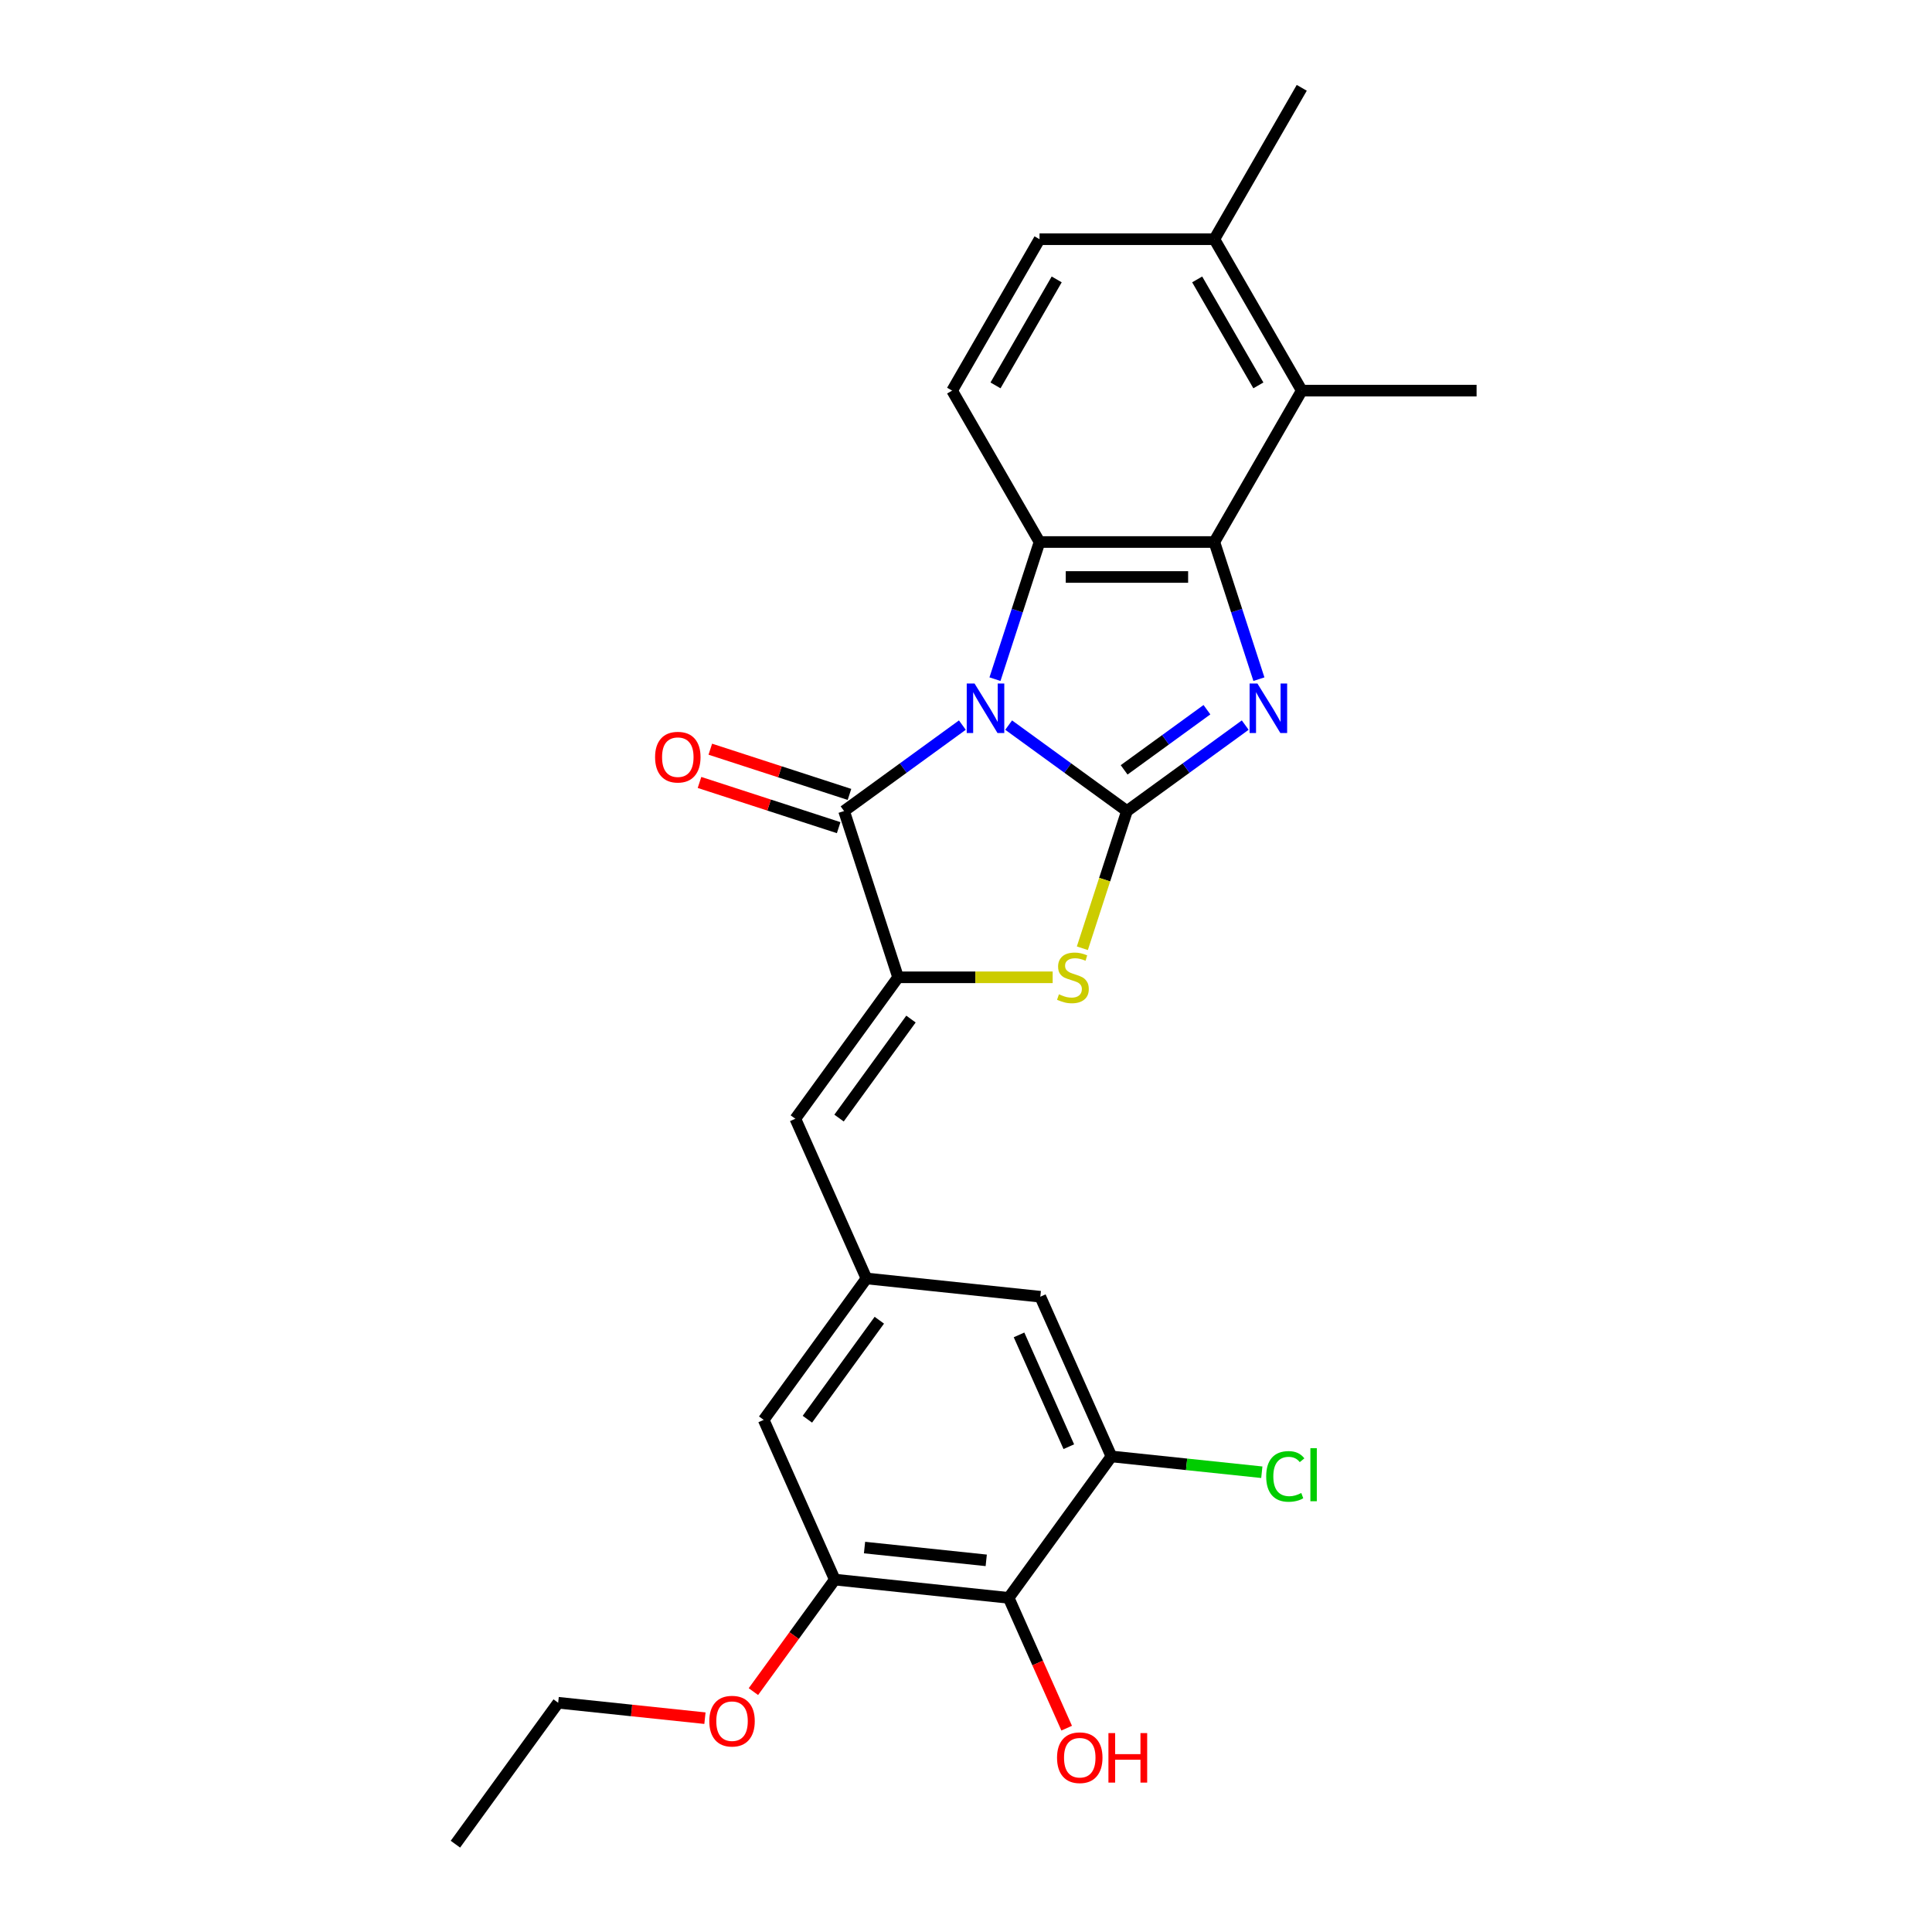 <?xml version='1.0' encoding='iso-8859-1'?>
<svg version='1.1' baseProfile='full'
              xmlns='http://www.w3.org/2000/svg'
                      xmlns:rdkit='http://www.rdkit.org/xml'
                      xmlns:xlink='http://www.w3.org/1999/xlink'
                  xml:space='preserve'
width='1000px' height='1000px' viewBox='0 0 1000 1000'>
<!-- END OF HEADER -->
<rect style='opacity:1.0;fill:#FFFFFF;stroke:none' width='1000' height='1000' x='0' y='0'> </rect>
<path class='bond-0' d='M 522.078,375.311 L 552.69,397.552' style='fill:none;fill-rule:evenodd;stroke:#0000FF;stroke-width:6px;stroke-linecap:butt;stroke-linejoin:miter;stroke-opacity:1' />
<path class='bond-0' d='M 552.69,397.552 L 583.303,419.793' style='fill:none;fill-rule:evenodd;stroke:#000000;stroke-width:6px;stroke-linecap:butt;stroke-linejoin:miter;stroke-opacity:1' />
<path class='bond-2' d='M 514.995,351.531 L 526.527,316.039' style='fill:none;fill-rule:evenodd;stroke:#0000FF;stroke-width:6px;stroke-linecap:butt;stroke-linejoin:miter;stroke-opacity:1' />
<path class='bond-2' d='M 526.527,316.039 L 538.059,280.548' style='fill:none;fill-rule:evenodd;stroke:#000000;stroke-width:6px;stroke-linecap:butt;stroke-linejoin:miter;stroke-opacity:1' />
<path class='bond-3' d='M 498.117,375.311 L 467.504,397.552' style='fill:none;fill-rule:evenodd;stroke:#0000FF;stroke-width:6px;stroke-linecap:butt;stroke-linejoin:miter;stroke-opacity:1' />
<path class='bond-3' d='M 467.504,397.552 L 436.891,419.793' style='fill:none;fill-rule:evenodd;stroke:#000000;stroke-width:6px;stroke-linecap:butt;stroke-linejoin:miter;stroke-opacity:1' />
<path class='bond-1' d='M 583.303,419.793 L 613.916,397.552' style='fill:none;fill-rule:evenodd;stroke:#000000;stroke-width:6px;stroke-linecap:butt;stroke-linejoin:miter;stroke-opacity:1' />
<path class='bond-1' d='M 613.916,397.552 L 644.528,375.311' style='fill:none;fill-rule:evenodd;stroke:#0000FF;stroke-width:6px;stroke-linecap:butt;stroke-linejoin:miter;stroke-opacity:1' />
<path class='bond-1' d='M 581.849,398.48 L 603.278,382.911' style='fill:none;fill-rule:evenodd;stroke:#000000;stroke-width:6px;stroke-linecap:butt;stroke-linejoin:miter;stroke-opacity:1' />
<path class='bond-1' d='M 603.278,382.911 L 624.707,367.342' style='fill:none;fill-rule:evenodd;stroke:#0000FF;stroke-width:6px;stroke-linecap:butt;stroke-linejoin:miter;stroke-opacity:1' />
<path class='bond-6' d='M 583.303,419.793 L 571.765,455.303' style='fill:none;fill-rule:evenodd;stroke:#000000;stroke-width:6px;stroke-linecap:butt;stroke-linejoin:miter;stroke-opacity:1' />
<path class='bond-6' d='M 571.765,455.303 L 560.227,490.813' style='fill:none;fill-rule:evenodd;stroke:#CCCC00;stroke-width:6px;stroke-linecap:butt;stroke-linejoin:miter;stroke-opacity:1' />
<path class='bond-26' d='M 651.611,351.531 L 640.079,316.039' style='fill:none;fill-rule:evenodd;stroke:#0000FF;stroke-width:6px;stroke-linecap:butt;stroke-linejoin:miter;stroke-opacity:1' />
<path class='bond-26' d='M 640.079,316.039 L 628.547,280.548' style='fill:none;fill-rule:evenodd;stroke:#000000;stroke-width:6px;stroke-linecap:butt;stroke-linejoin:miter;stroke-opacity:1' />
<path class='bond-4' d='M 538.059,280.548 L 628.547,280.548' style='fill:none;fill-rule:evenodd;stroke:#000000;stroke-width:6px;stroke-linecap:butt;stroke-linejoin:miter;stroke-opacity:1' />
<path class='bond-4' d='M 551.632,298.645 L 614.974,298.645' style='fill:none;fill-rule:evenodd;stroke:#000000;stroke-width:6px;stroke-linecap:butt;stroke-linejoin:miter;stroke-opacity:1' />
<path class='bond-13' d='M 538.059,280.548 L 492.816,202.183' style='fill:none;fill-rule:evenodd;stroke:#000000;stroke-width:6px;stroke-linecap:butt;stroke-linejoin:miter;stroke-opacity:1' />
<path class='bond-5' d='M 436.891,419.793 L 464.853,505.852' style='fill:none;fill-rule:evenodd;stroke:#000000;stroke-width:6px;stroke-linecap:butt;stroke-linejoin:miter;stroke-opacity:1' />
<path class='bond-14' d='M 439.688,411.188 L 403.671,399.485' style='fill:none;fill-rule:evenodd;stroke:#000000;stroke-width:6px;stroke-linecap:butt;stroke-linejoin:miter;stroke-opacity:1' />
<path class='bond-14' d='M 403.671,399.485 L 367.654,387.783' style='fill:none;fill-rule:evenodd;stroke:#FF0000;stroke-width:6px;stroke-linecap:butt;stroke-linejoin:miter;stroke-opacity:1' />
<path class='bond-14' d='M 434.095,428.399 L 398.079,416.697' style='fill:none;fill-rule:evenodd;stroke:#000000;stroke-width:6px;stroke-linecap:butt;stroke-linejoin:miter;stroke-opacity:1' />
<path class='bond-14' d='M 398.079,416.697 L 362.062,404.994' style='fill:none;fill-rule:evenodd;stroke:#FF0000;stroke-width:6px;stroke-linecap:butt;stroke-linejoin:miter;stroke-opacity:1' />
<path class='bond-9' d='M 628.547,280.548 L 673.79,202.183' style='fill:none;fill-rule:evenodd;stroke:#000000;stroke-width:6px;stroke-linecap:butt;stroke-linejoin:miter;stroke-opacity:1' />
<path class='bond-7' d='M 464.853,505.852 L 411.666,579.058' style='fill:none;fill-rule:evenodd;stroke:#000000;stroke-width:6px;stroke-linecap:butt;stroke-linejoin:miter;stroke-opacity:1' />
<path class='bond-7' d='M 471.517,527.47 L 434.286,578.714' style='fill:none;fill-rule:evenodd;stroke:#000000;stroke-width:6px;stroke-linecap:butt;stroke-linejoin:miter;stroke-opacity:1' />
<path class='bond-27' d='M 464.853,505.852 L 504.858,505.852' style='fill:none;fill-rule:evenodd;stroke:#000000;stroke-width:6px;stroke-linecap:butt;stroke-linejoin:miter;stroke-opacity:1' />
<path class='bond-27' d='M 504.858,505.852 L 544.862,505.852' style='fill:none;fill-rule:evenodd;stroke:#CCCC00;stroke-width:6px;stroke-linecap:butt;stroke-linejoin:miter;stroke-opacity:1' />
<path class='bond-12' d='M 411.666,579.058 L 448.471,661.722' style='fill:none;fill-rule:evenodd;stroke:#000000;stroke-width:6px;stroke-linecap:butt;stroke-linejoin:miter;stroke-opacity:1' />
<path class='bond-8' d='M 522.08,827.051 L 432.088,817.592' style='fill:none;fill-rule:evenodd;stroke:#000000;stroke-width:6px;stroke-linecap:butt;stroke-linejoin:miter;stroke-opacity:1' />
<path class='bond-8' d='M 510.473,807.634 L 447.479,801.013' style='fill:none;fill-rule:evenodd;stroke:#000000;stroke-width:6px;stroke-linecap:butt;stroke-linejoin:miter;stroke-opacity:1' />
<path class='bond-20' d='M 522.08,827.051 L 537.094,860.773' style='fill:none;fill-rule:evenodd;stroke:#000000;stroke-width:6px;stroke-linecap:butt;stroke-linejoin:miter;stroke-opacity:1' />
<path class='bond-20' d='M 537.094,860.773 L 552.108,894.495' style='fill:none;fill-rule:evenodd;stroke:#FF0000;stroke-width:6px;stroke-linecap:butt;stroke-linejoin:miter;stroke-opacity:1' />
<path class='bond-29' d='M 522.08,827.051 L 575.267,753.845' style='fill:none;fill-rule:evenodd;stroke:#000000;stroke-width:6px;stroke-linecap:butt;stroke-linejoin:miter;stroke-opacity:1' />
<path class='bond-22' d='M 673.79,202.183 L 764.278,202.183' style='fill:none;fill-rule:evenodd;stroke:#000000;stroke-width:6px;stroke-linecap:butt;stroke-linejoin:miter;stroke-opacity:1' />
<path class='bond-28' d='M 673.79,202.183 L 628.547,123.819' style='fill:none;fill-rule:evenodd;stroke:#000000;stroke-width:6px;stroke-linecap:butt;stroke-linejoin:miter;stroke-opacity:1' />
<path class='bond-28' d='M 651.331,199.477 L 619.66,144.622' style='fill:none;fill-rule:evenodd;stroke:#000000;stroke-width:6px;stroke-linecap:butt;stroke-linejoin:miter;stroke-opacity:1' />
<path class='bond-10' d='M 575.267,753.845 L 538.463,671.181' style='fill:none;fill-rule:evenodd;stroke:#000000;stroke-width:6px;stroke-linecap:butt;stroke-linejoin:miter;stroke-opacity:1' />
<path class='bond-10' d='M 553.214,748.806 L 527.45,690.941' style='fill:none;fill-rule:evenodd;stroke:#000000;stroke-width:6px;stroke-linecap:butt;stroke-linejoin:miter;stroke-opacity:1' />
<path class='bond-19' d='M 575.267,753.845 L 614.191,757.936' style='fill:none;fill-rule:evenodd;stroke:#000000;stroke-width:6px;stroke-linecap:butt;stroke-linejoin:miter;stroke-opacity:1' />
<path class='bond-19' d='M 614.191,757.936 L 653.115,762.027' style='fill:none;fill-rule:evenodd;stroke:#00CC00;stroke-width:6px;stroke-linecap:butt;stroke-linejoin:miter;stroke-opacity:1' />
<path class='bond-11' d='M 432.088,817.592 L 395.284,734.928' style='fill:none;fill-rule:evenodd;stroke:#000000;stroke-width:6px;stroke-linecap:butt;stroke-linejoin:miter;stroke-opacity:1' />
<path class='bond-21' d='M 432.088,817.592 L 411.024,846.585' style='fill:none;fill-rule:evenodd;stroke:#000000;stroke-width:6px;stroke-linecap:butt;stroke-linejoin:miter;stroke-opacity:1' />
<path class='bond-21' d='M 411.024,846.585 L 389.959,875.578' style='fill:none;fill-rule:evenodd;stroke:#FF0000;stroke-width:6px;stroke-linecap:butt;stroke-linejoin:miter;stroke-opacity:1' />
<path class='bond-15' d='M 448.471,661.722 L 538.463,671.181' style='fill:none;fill-rule:evenodd;stroke:#000000;stroke-width:6px;stroke-linecap:butt;stroke-linejoin:miter;stroke-opacity:1' />
<path class='bond-16' d='M 448.471,661.722 L 395.284,734.928' style='fill:none;fill-rule:evenodd;stroke:#000000;stroke-width:6px;stroke-linecap:butt;stroke-linejoin:miter;stroke-opacity:1' />
<path class='bond-16' d='M 455.134,683.34 L 417.903,734.585' style='fill:none;fill-rule:evenodd;stroke:#000000;stroke-width:6px;stroke-linecap:butt;stroke-linejoin:miter;stroke-opacity:1' />
<path class='bond-18' d='M 492.816,202.183 L 538.059,123.819' style='fill:none;fill-rule:evenodd;stroke:#000000;stroke-width:6px;stroke-linecap:butt;stroke-linejoin:miter;stroke-opacity:1' />
<path class='bond-18' d='M 515.275,199.477 L 546.946,144.622' style='fill:none;fill-rule:evenodd;stroke:#000000;stroke-width:6px;stroke-linecap:butt;stroke-linejoin:miter;stroke-opacity:1' />
<path class='bond-17' d='M 628.547,123.819 L 538.059,123.819' style='fill:none;fill-rule:evenodd;stroke:#000000;stroke-width:6px;stroke-linecap:butt;stroke-linejoin:miter;stroke-opacity:1' />
<path class='bond-23' d='M 628.547,123.819 L 673.79,45.455' style='fill:none;fill-rule:evenodd;stroke:#000000;stroke-width:6px;stroke-linecap:butt;stroke-linejoin:miter;stroke-opacity:1' />
<path class='bond-24' d='M 364.876,889.324 L 326.892,885.332' style='fill:none;fill-rule:evenodd;stroke:#FF0000;stroke-width:6px;stroke-linecap:butt;stroke-linejoin:miter;stroke-opacity:1' />
<path class='bond-24' d='M 326.892,885.332 L 288.909,881.34' style='fill:none;fill-rule:evenodd;stroke:#000000;stroke-width:6px;stroke-linecap:butt;stroke-linejoin:miter;stroke-opacity:1' />
<path class='bond-25' d='M 288.909,881.34 L 235.722,954.545' style='fill:none;fill-rule:evenodd;stroke:#000000;stroke-width:6px;stroke-linecap:butt;stroke-linejoin:miter;stroke-opacity:1' />
<path  class='atom-0' d='M 504.433 353.793
L 512.83 367.366
Q 513.662 368.706, 515.002 371.131
Q 516.341 373.556, 516.413 373.7
L 516.413 353.793
L 519.815 353.793
L 519.815 379.419
L 516.305 379.419
L 507.292 364.579
Q 506.242 362.842, 505.12 360.851
Q 504.034 358.861, 503.709 358.245
L 503.709 379.419
L 500.379 379.419
L 500.379 353.793
L 504.433 353.793
' fill='#0000FF'/>
<path  class='atom-2' d='M 650.844 353.793
L 659.242 367.366
Q 660.074 368.706, 661.413 371.131
Q 662.752 373.556, 662.825 373.7
L 662.825 353.793
L 666.227 353.793
L 666.227 379.419
L 662.716 379.419
L 653.704 364.579
Q 652.654 362.842, 651.532 360.851
Q 650.446 358.861, 650.12 358.245
L 650.12 379.419
L 646.79 379.419
L 646.79 353.793
L 650.844 353.793
' fill='#0000FF'/>
<path  class='atom-7' d='M 548.102 514.647
Q 548.391 514.756, 549.586 515.263
Q 550.78 515.769, 552.083 516.095
Q 553.423 516.385, 554.726 516.385
Q 557.151 516.385, 558.562 515.226
Q 559.974 514.032, 559.974 511.969
Q 559.974 510.557, 559.25 509.689
Q 558.562 508.82, 557.476 508.349
Q 556.39 507.879, 554.581 507.336
Q 552.3 506.648, 550.925 505.997
Q 549.586 505.345, 548.609 503.97
Q 547.668 502.594, 547.668 500.278
Q 547.668 497.057, 549.839 495.066
Q 552.047 493.075, 556.39 493.075
Q 559.358 493.075, 562.725 494.487
L 561.892 497.274
Q 558.816 496.007, 556.499 496.007
Q 554.002 496.007, 552.626 497.057
Q 551.251 498.07, 551.287 499.844
Q 551.287 501.219, 551.975 502.052
Q 552.699 502.884, 553.712 503.355
Q 554.762 503.825, 556.499 504.368
Q 558.816 505.092, 560.191 505.816
Q 561.566 506.54, 562.544 508.024
Q 563.557 509.471, 563.557 511.969
Q 563.557 515.516, 561.168 517.434
Q 558.816 519.317, 554.87 519.317
Q 552.59 519.317, 550.853 518.81
Q 549.152 518.339, 547.125 517.507
L 548.102 514.647
' fill='#CCCC00'/>
<path  class='atom-15' d='M 339.069 391.904
Q 339.069 385.751, 342.11 382.312
Q 345.15 378.873, 350.833 378.873
Q 356.515 378.873, 359.556 382.312
Q 362.596 385.751, 362.596 391.904
Q 362.596 398.129, 359.52 401.676
Q 356.443 405.187, 350.833 405.187
Q 345.186 405.187, 342.11 401.676
Q 339.069 398.165, 339.069 391.904
M 350.833 402.292
Q 354.742 402.292, 356.841 399.686
Q 358.977 397.043, 358.977 391.904
Q 358.977 386.873, 356.841 384.339
Q 354.742 381.769, 350.833 381.769
Q 346.924 381.769, 344.788 384.303
Q 342.689 386.836, 342.689 391.904
Q 342.689 397.08, 344.788 399.686
Q 346.924 402.292, 350.833 402.292
' fill='#FF0000'/>
<path  class='atom-20' d='M 655.378 764.19
Q 655.378 757.82, 658.345 754.49
Q 661.35 751.124, 667.032 751.124
Q 672.317 751.124, 675.14 754.852
L 672.751 756.807
Q 670.688 754.092, 667.032 754.092
Q 663.159 754.092, 661.096 756.698
Q 659.069 759.268, 659.069 764.19
Q 659.069 769.258, 661.169 771.864
Q 663.304 774.47, 667.43 774.47
Q 670.254 774.47, 673.547 772.768
L 674.561 775.483
Q 673.222 776.352, 671.195 776.859
Q 669.168 777.365, 666.924 777.365
Q 661.35 777.365, 658.345 773.963
Q 655.378 770.561, 655.378 764.19
' fill='#00CC00'/>
<path  class='atom-20' d='M 678.253 749.568
L 681.583 749.568
L 681.583 777.039
L 678.253 777.039
L 678.253 749.568
' fill='#00CC00'/>
<path  class='atom-21' d='M 547.121 909.788
Q 547.121 903.634, 550.161 900.196
Q 553.202 896.757, 558.884 896.757
Q 564.567 896.757, 567.607 900.196
Q 570.648 903.634, 570.648 909.788
Q 570.648 916.013, 567.571 919.56
Q 564.495 923.071, 558.884 923.071
Q 553.238 923.071, 550.161 919.56
Q 547.121 916.049, 547.121 909.788
M 558.884 920.175
Q 562.793 920.175, 564.893 917.569
Q 567.028 914.927, 567.028 909.788
Q 567.028 904.756, 564.893 902.223
Q 562.793 899.653, 558.884 899.653
Q 554.975 899.653, 552.84 902.187
Q 550.741 904.72, 550.741 909.788
Q 550.741 914.963, 552.84 917.569
Q 554.975 920.175, 558.884 920.175
' fill='#FF0000'/>
<path  class='atom-21' d='M 573.724 897.047
L 577.199 897.047
L 577.199 907.942
L 590.302 907.942
L 590.302 897.047
L 593.776 897.047
L 593.776 922.673
L 590.302 922.673
L 590.302 910.837
L 577.199 910.837
L 577.199 922.673
L 573.724 922.673
L 573.724 897.047
' fill='#FF0000'/>
<path  class='atom-22' d='M 367.138 890.871
Q 367.138 884.717, 370.178 881.279
Q 373.218 877.84, 378.901 877.84
Q 384.584 877.84, 387.624 881.279
Q 390.664 884.717, 390.664 890.871
Q 390.664 897.096, 387.588 900.643
Q 384.511 904.154, 378.901 904.154
Q 373.255 904.154, 370.178 900.643
Q 367.138 897.132, 367.138 890.871
M 378.901 901.258
Q 382.81 901.258, 384.909 898.652
Q 387.045 896.01, 387.045 890.871
Q 387.045 885.839, 384.909 883.306
Q 382.81 880.736, 378.901 880.736
Q 374.992 880.736, 372.857 883.27
Q 370.757 885.803, 370.757 890.871
Q 370.757 896.046, 372.857 898.652
Q 374.992 901.258, 378.901 901.258
' fill='#FF0000'/>
</svg>
